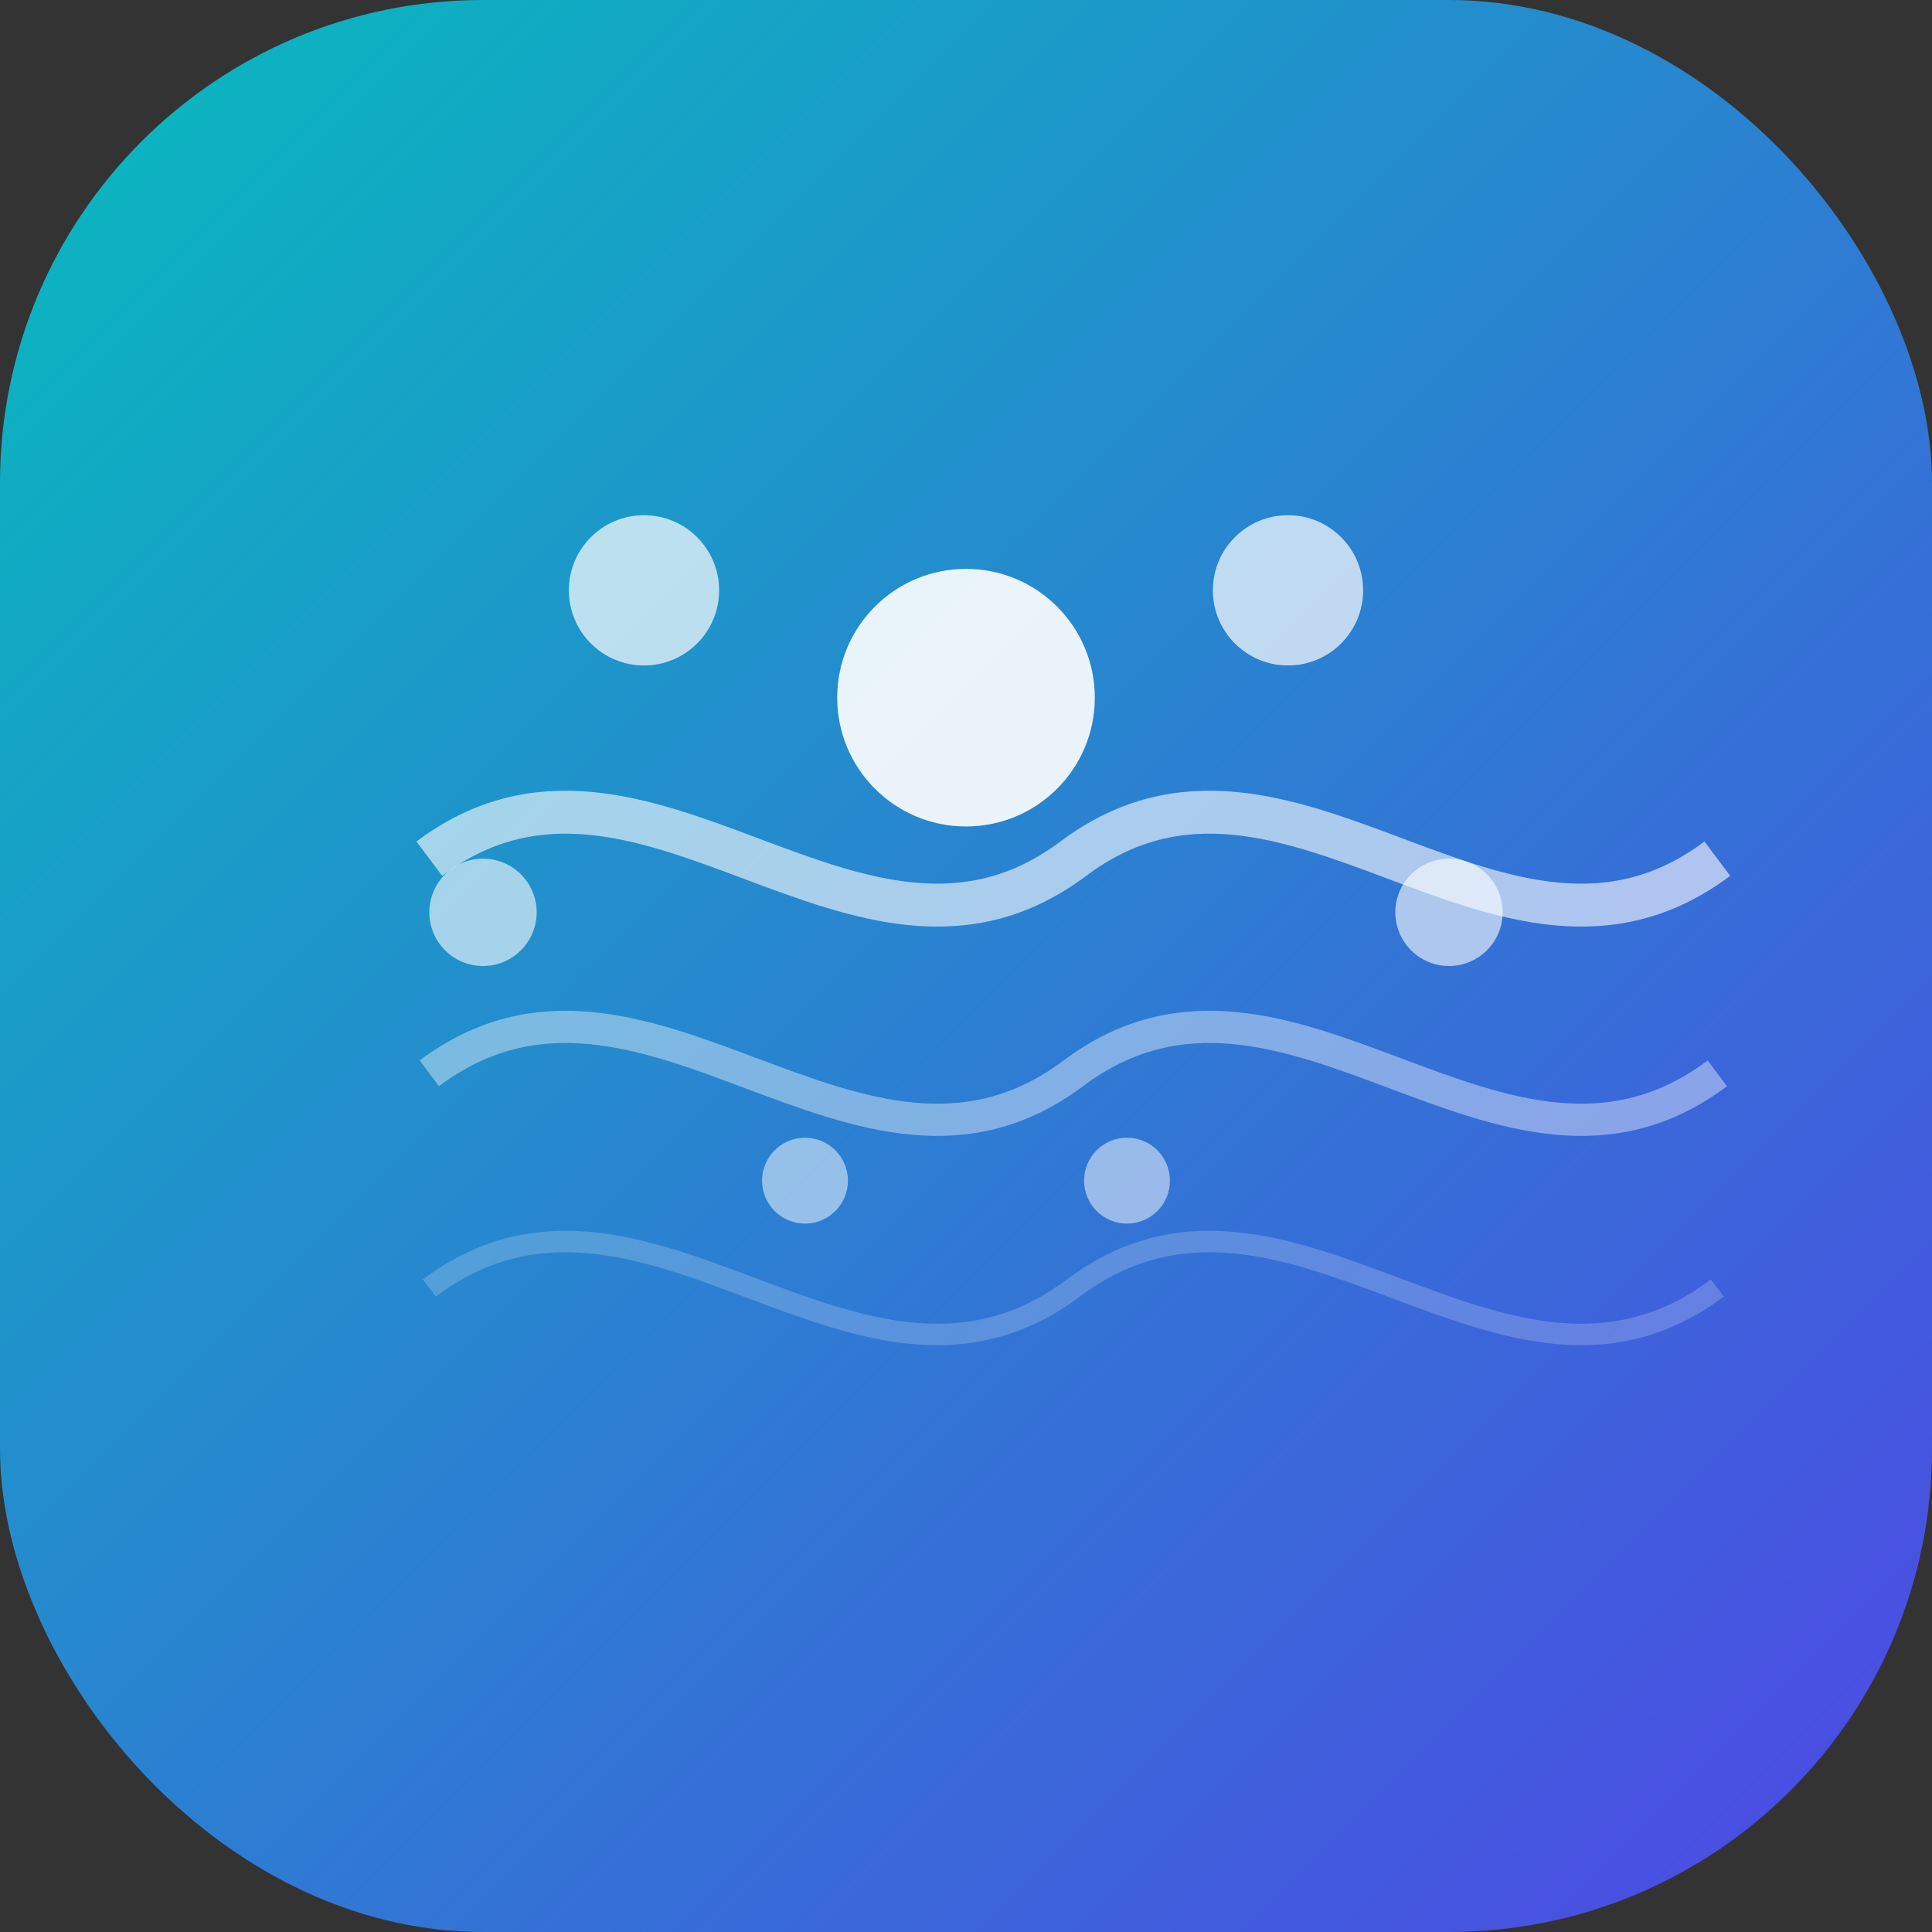 <?xml version="1.0" encoding="UTF-8" standalone="no"?>
<svg width="180" height="180" viewBox="0 0 180 180" xmlns="http://www.w3.org/2000/svg">
  <rect x="0" y="0" width="180" height="180" fill="#333333" stroke="none"/>
  <defs>
    <linearGradient id="main-gradient" x1="0%" y1="0%" x2="100%" y2="100%">
      <stop offset="0%" stop-color="#06BCBD" />
      <stop offset="100%" stop-color="#4F46E5" />
    </linearGradient>
  </defs>
  
  <!-- Background with rounded corners for iOS -->
  <rect width="180" height="180" rx="45" fill="url(#main-gradient)" />
  
  <!-- Southern Cross inspired pattern (Australian theme) -->
  <g fill="#FFFFFF">
    <circle cx="90" cy="65" r="12" opacity="0.9" />
    <circle cx="60" cy="55" r="7" opacity="0.7" />
    <circle cx="120" cy="55" r="7" opacity="0.7" />
    <circle cx="45" cy="85" r="5" opacity="0.6" />
    <circle cx="135" cy="85" r="5" opacity="0.6" />
    <circle cx="75" cy="110" r="4" opacity="0.5" />
    <circle cx="105" cy="110" r="4" opacity="0.5" />
  </g>
  
  <!-- Wave pattern overlays -->
  <path d="M40,80 C60,65 80,95 100,80 C120,65 140,95 160,80" 
        stroke="white" stroke-width="4" fill="none" stroke-opacity="0.6" />
  <path d="M40,100 C60,85 80,115 100,100 C120,85 140,115 160,100" 
        stroke="white" stroke-width="3" fill="none" stroke-opacity="0.4" />
  <path d="M40,120 C60,105 80,135 100,120 C120,105 140,135 160,120" 
        stroke="white" stroke-width="2" fill="none" stroke-opacity="0.2" />
</svg>

